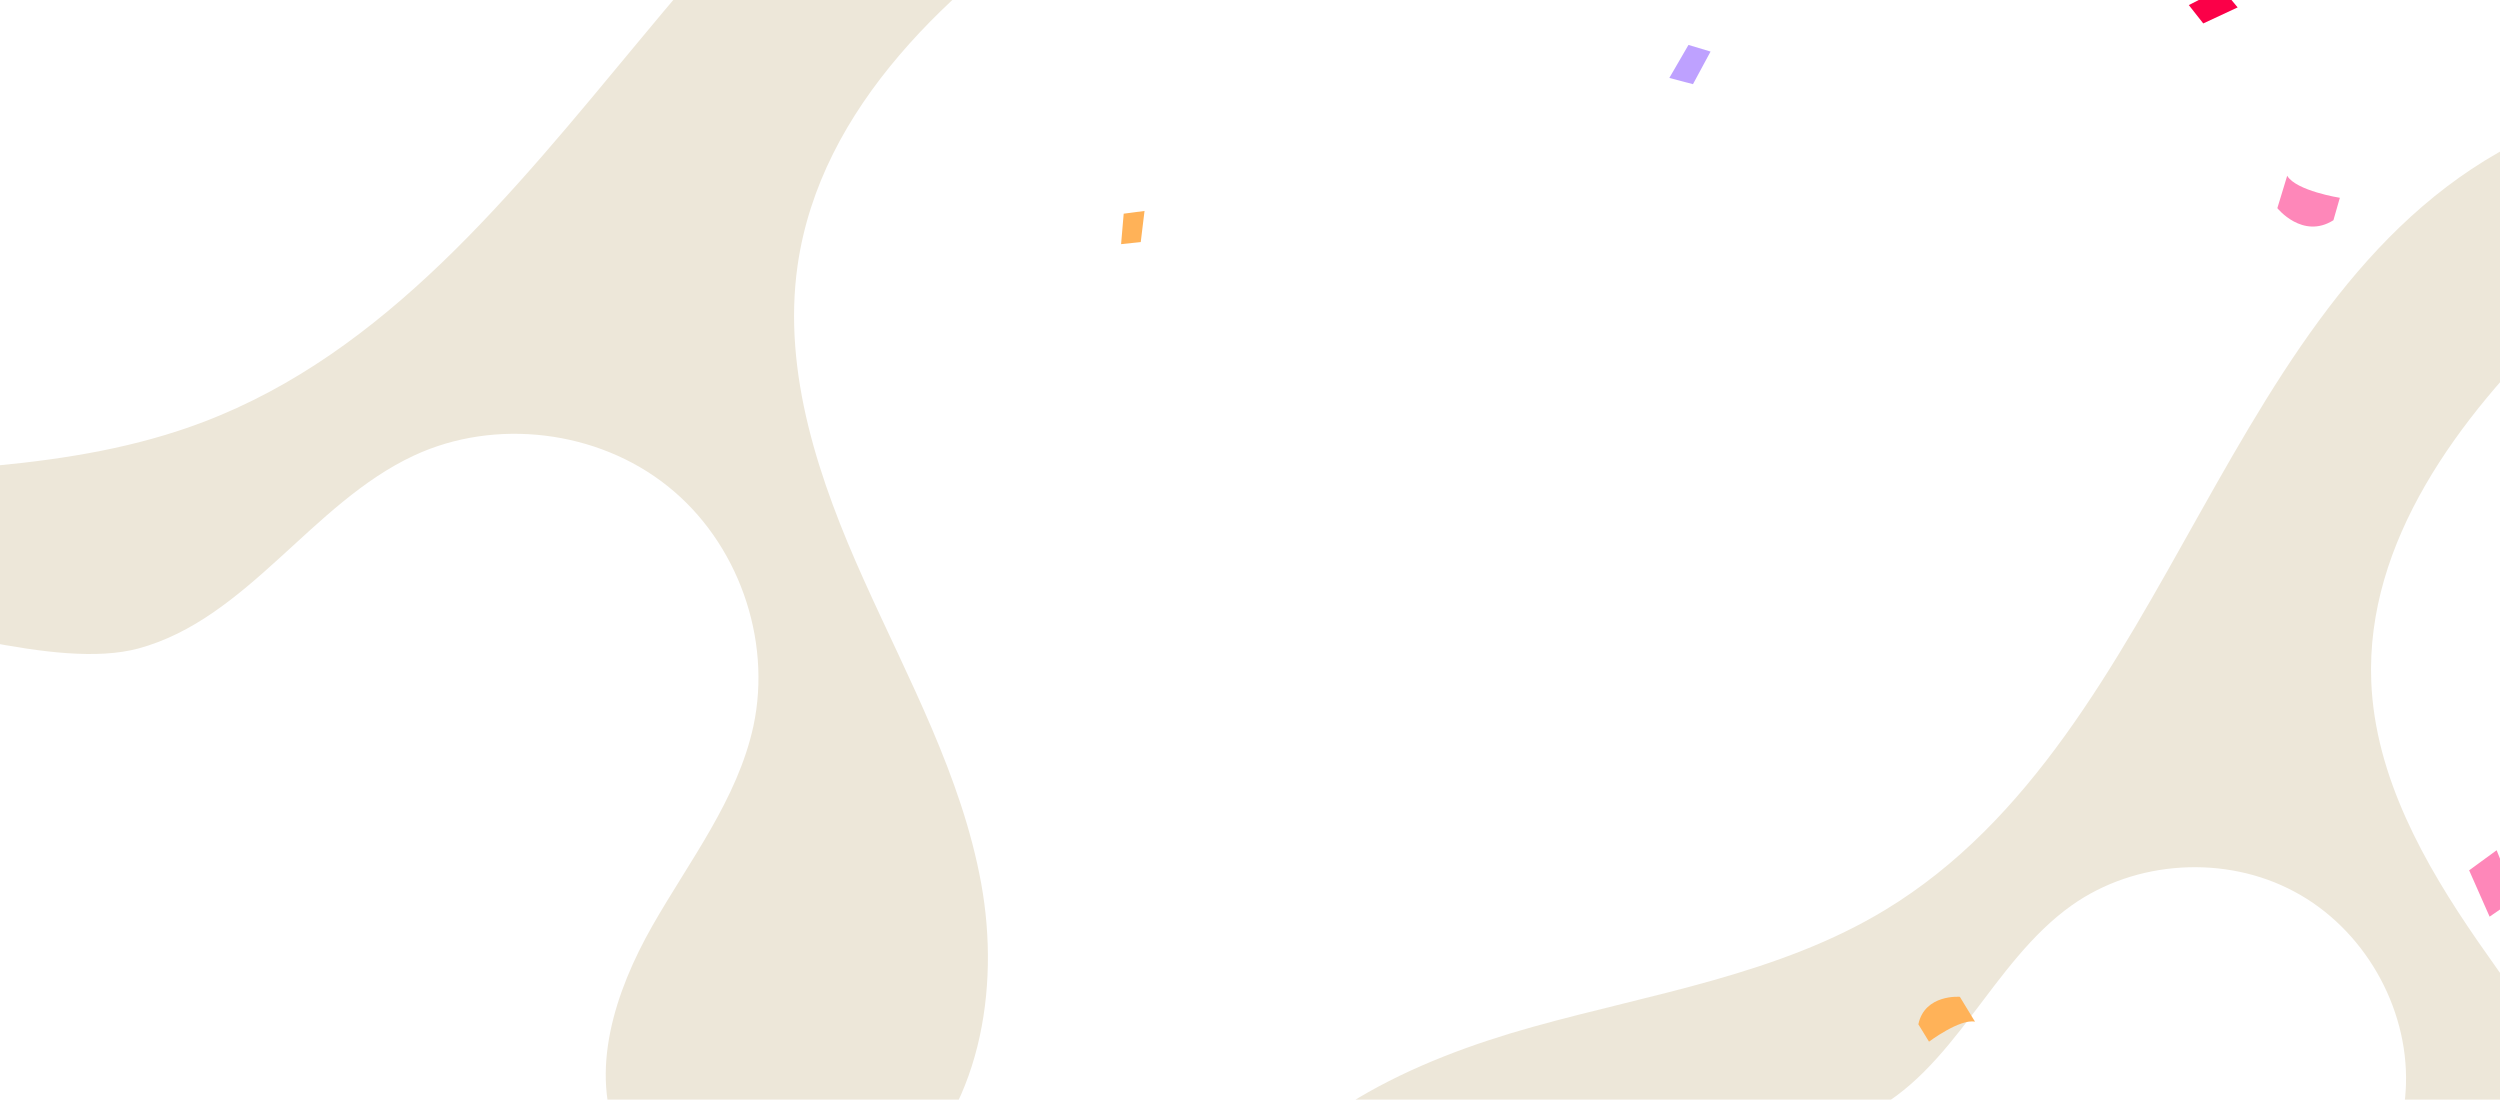 <svg width="1280" height="563" viewBox="0 0 1280 563" fill="none" xmlns="http://www.w3.org/2000/svg">
<path d="M749.544 -202.003C699.744 -136.626 623.543 -98.24 555.142 -52.656C486.741 -7.073 419.941 54.706 408.341 136.076C400.541 191.057 419.541 246.437 442.341 297.019C465.141 347.801 492.341 397.383 502.342 452.163C512.342 506.944 501.542 569.521 459.141 605.509C416.741 641.496 339.54 634.498 316.94 583.716C301.34 548.729 314.94 507.544 333.94 474.156C352.94 440.768 377.54 409.379 385.74 371.792C395.341 327.008 377.74 277.426 341.74 248.836C305.94 220.246 253.539 213.849 211.939 233.242C159.538 257.633 126.738 316.812 70.937 332.006C-14.064 354.798 -210.466 227.844 -198.665 410.178C-196.865 437.769 -184.865 463.959 -181.865 491.549C-178.865 519.14 -188.865 551.928 -215.065 561.125C-257.666 575.919 -300.866 512.142 -320.467 481.353C-349.467 435.769 -342.067 369.593 -308.066 328.408C-261.666 272.228 -184.265 252.835 -111.665 246.237C-39.064 239.639 35.937 242.039 104.138 216.048C290.139 145.273 363.34 -108.636 555.142 -161.017C581.142 -168.215 608.743 -171.214 632.543 -183.809C656.343 -196.605 675.943 -222.995 669.543 -249.186C663.743 -273.577 637.143 -288.372 611.943 -289.172C586.942 -289.772 562.942 -279.575 539.942 -269.179C490.341 -246.787 449.472 -278.525 396.271 -289.921C343.071 -301.317 287.539 -312.563 320.74 -355.748C343.34 -384.938 387.54 -387.337 422.741 -375.941C521.342 -344.152 601.942 -293.97 691.343 -387.537C701.543 -398.333 710.544 -410.328 722.344 -419.325C734.144 -428.322 749.944 -433.92 763.944 -429.122C778.144 -424.323 787.344 -409.929 790.344 -395.334C803.145 -332.556 788.544 -252.985 749.544 -202.003Z" fill="#EDE7D9"/>
<path d="M1453.89 4.793C1421.42 68.82 1362.01 113.823 1310.43 163.78C1258.86 213.736 1211.21 277.353 1214.09 349.094C1216.06 397.561 1241.12 442.144 1268.69 482.004C1296.29 522.036 1327.49 560.343 1344.72 605.83C1361.96 651.317 1362.55 706.785 1331.8 744.394C1301.05 782.003 1233.62 788.172 1206.19 748.109C1187.27 720.51 1192.45 682.98 1203.51 651.296C1214.57 619.613 1230.75 588.763 1231.86 555.177C1233.04 515.185 1210.1 475.364 1174.66 456.481C1139.39 437.567 1093.36 440.338 1060.68 463.564C1019.51 492.788 1000.66 548.807 955.119 570.666C885.687 603.66 696.915 525.576 735.823 680.368C741.723 703.789 756.166 724.397 763.096 747.628C770.027 770.859 766.609 800.607 745.55 812.642C711.284 832.075 664.105 784.097 642.407 760.737C610.299 726.15 606.215 668.126 628.928 627.377C659.929 571.788 723.368 542.913 784.703 525.789C846.037 508.666 910.853 498.893 965.347 465.801C1113.98 375.646 1136.81 145.948 1293.33 70.68C1314.54 60.394 1337.78 53.462 1356.24 38.886C1374.67 24.137 1387.34 -1.629 1377.71 -23.121C1368.88 -43.162 1343.69 -51.676 1321.91 -48.387C1300.34 -44.957 1281.33 -32.41 1263.21 -19.849C1224.13 7.216 1184.01 -13.604 1136.5 -15C1088.99 -16.396 1039.51 -17.297 1061.22 -59.638C1076.03 -88.282 1113.63 -97.318 1145.67 -93.081C1235.4 -81.328 1312.56 -50.931 1374.61 -145.426C1381.67 -156.311 1387.51 -168.037 1396.23 -177.629C1404.95 -187.22 1417.64 -194.523 1430.42 -192.609C1443.38 -190.728 1453.56 -179.812 1458.44 -167.746C1479.34 -115.83 1479.35 -45.162 1453.89 4.793Z" fill="#EDE7D9"/>
<path d="M1137.57 -6L1120.67 2.6L1128.07 12L1145.67 3.8L1137.57 -6Z" fill="#FB0048"/>
<path d="M1264.2 445.61L1274.68 469.328L1288.2 460.006L1278.27 435.328L1264.2 445.61Z" fill="#FE87B9"/>
<path d="M1003.44 510.365C1003.44 510.365 985.468 508.905 982.2 524.435L987.646 533.328C987.646 533.328 1003.44 521.515 1011.2 523.107L1003.44 510.365Z" fill="#FFB258"/>
<path d="M866.8 43.1L875.8 26.4L864.5 23L854.7 39.9L866.8 43.1Z" fill="#BEA1FF"/>
<path d="M1166 106.574C1166 106.574 1178.93 122.706 1194.71 112.762L1198 101.27C1198 101.27 1175.64 97.734 1171.04 90L1166 106.574Z" fill="#FE87B9"/>
<path d="M575.333 109.407L574 125L584.061 123.945L586 108L575.333 109.407Z" fill="#FFB258"/>
</svg>
